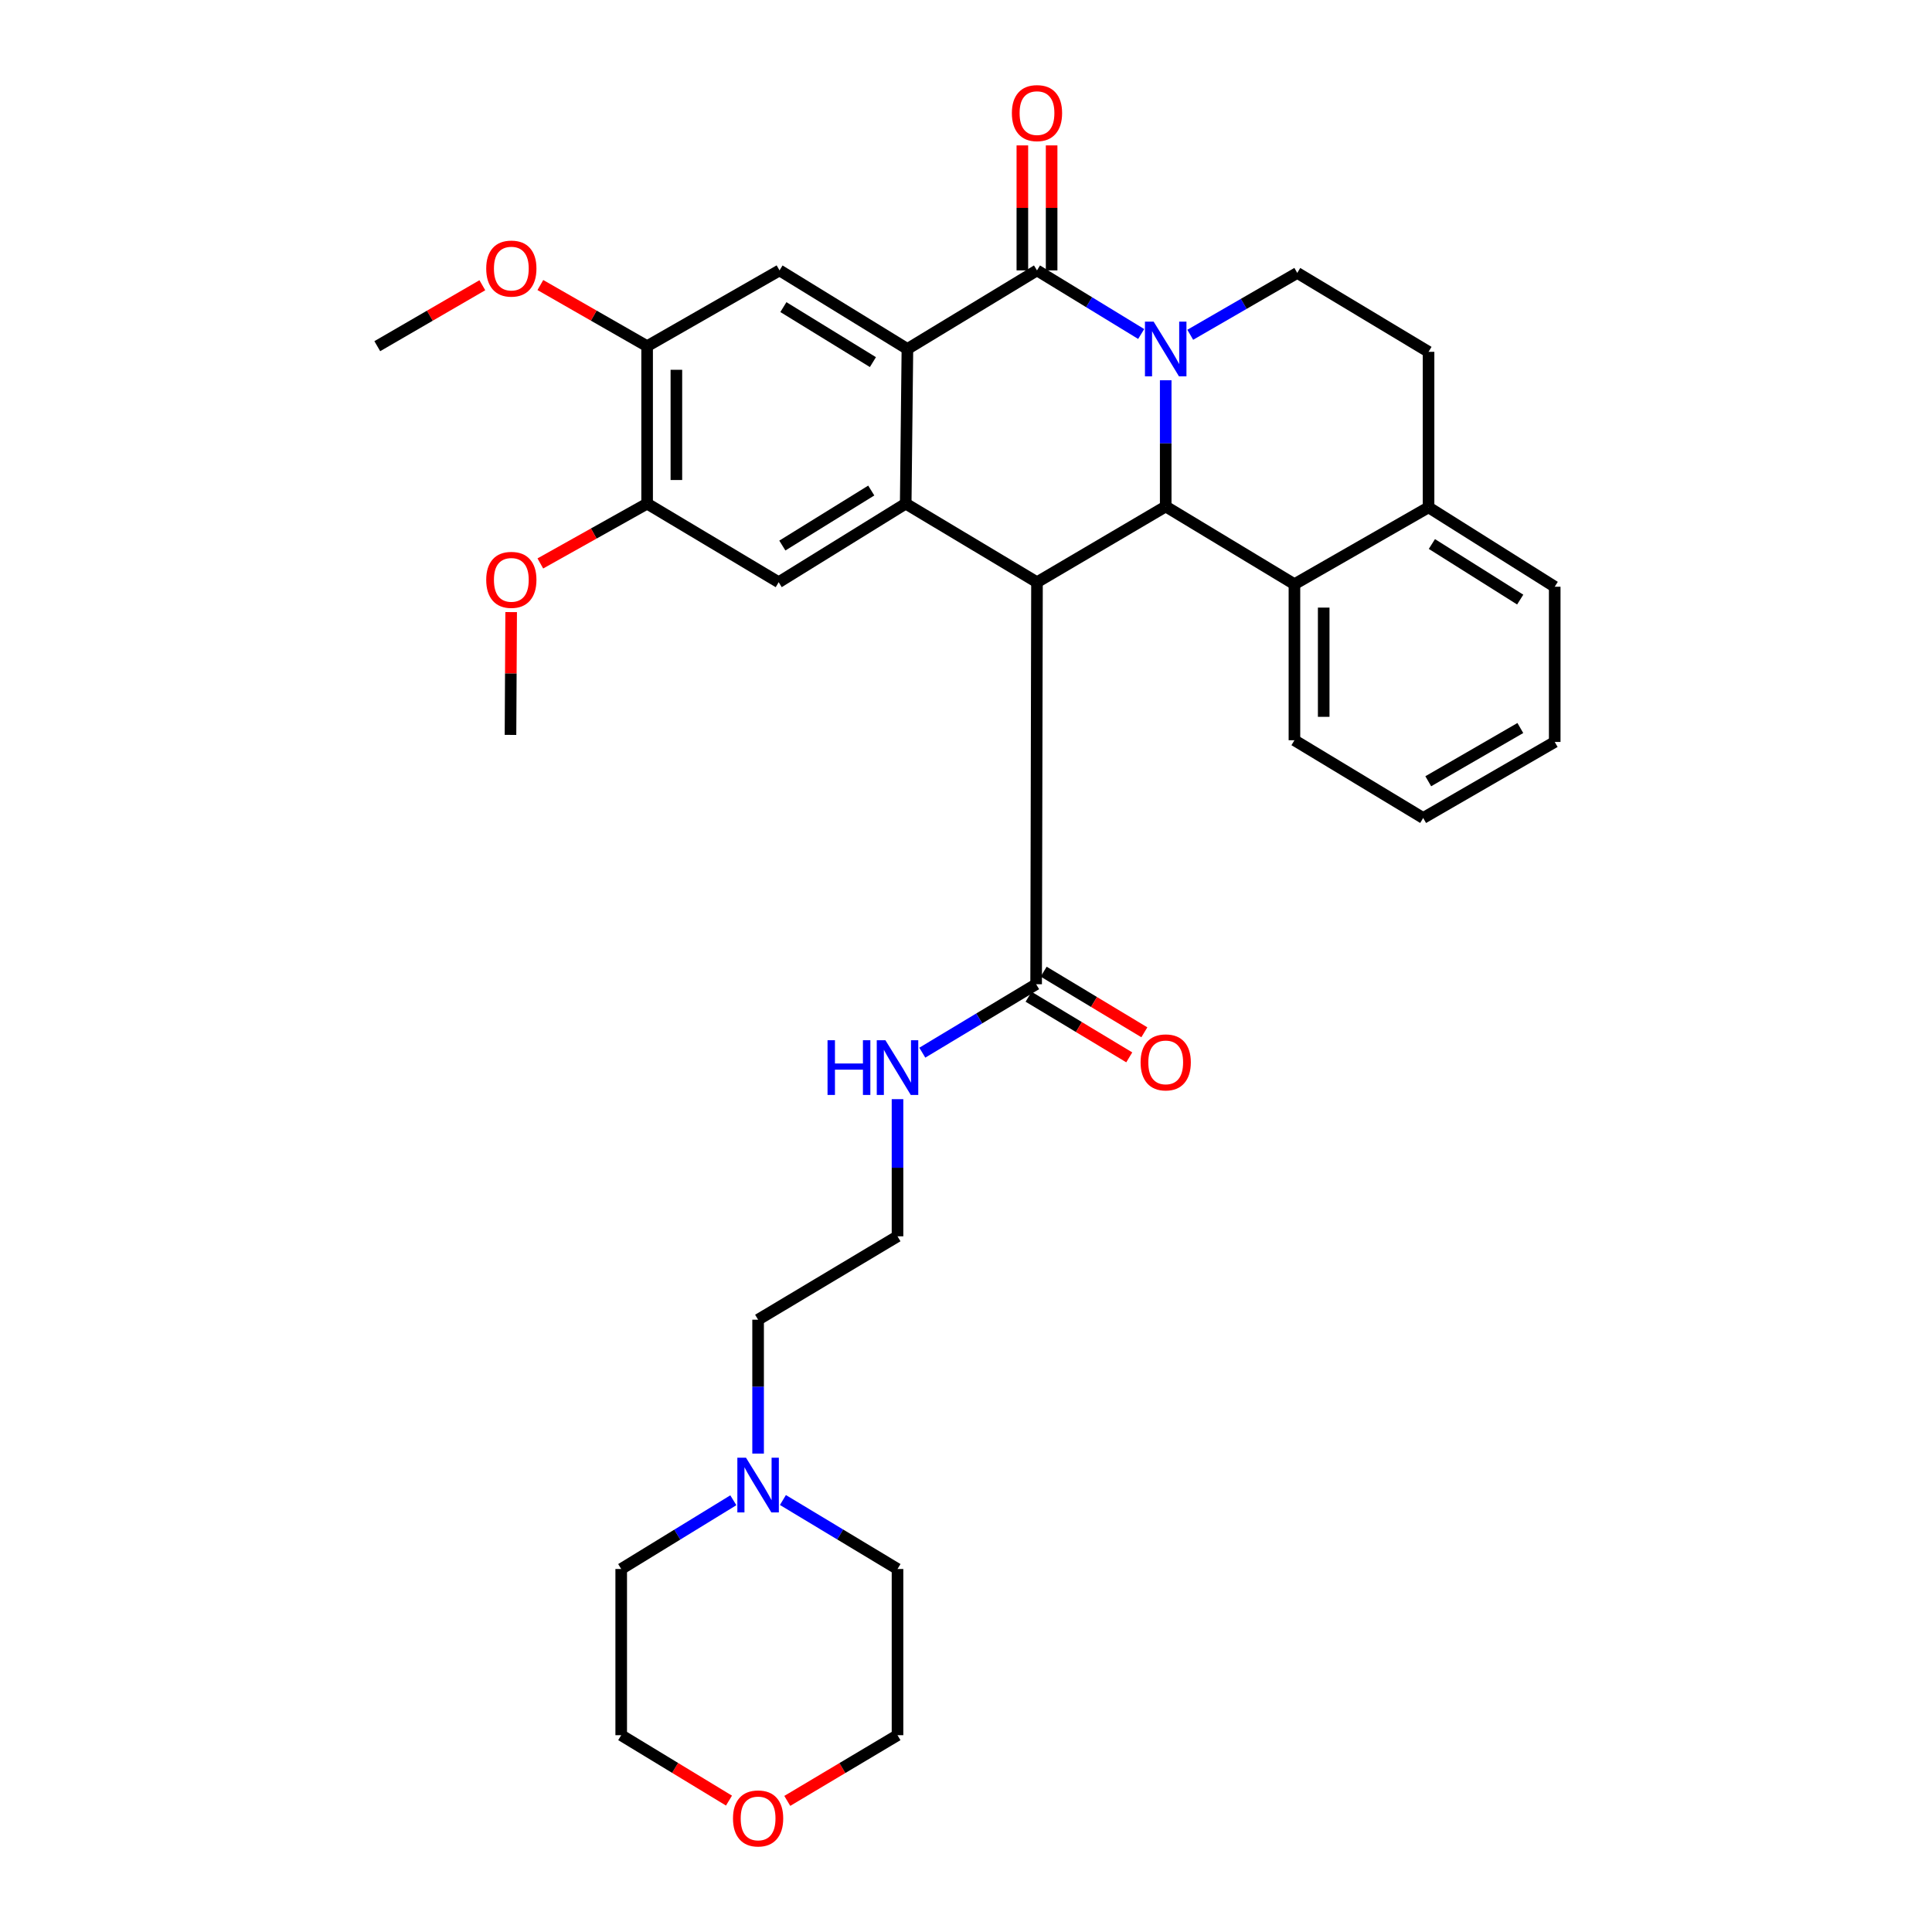 <?xml version='1.0' encoding='iso-8859-1'?>
<svg version='1.1' baseProfile='full'
              xmlns='http://www.w3.org/2000/svg'
                      xmlns:rdkit='http://www.rdkit.org/xml'
                      xmlns:xlink='http://www.w3.org/1999/xlink'
                  xml:space='preserve'
width='1000px' height='1000px' viewBox='0 0 1000 1000'>
<!-- END OF HEADER -->
<rect style='opacity:1.0;fill:#FFFFFF;stroke:none' width='1000' height='1000' x='0' y='0'> </rect>
<path class='bond-1' d='M 590.676,172.879 L 563.71,156.416' style='fill:none;fill-rule:evenodd;stroke:#0000FF;stroke-width:6px;stroke-linecap:butt;stroke-linejoin:miter;stroke-opacity:1' />
<path class='bond-1' d='M 563.71,156.416 L 536.745,139.953' style='fill:none;fill-rule:evenodd;stroke:#000000;stroke-width:6px;stroke-linecap:butt;stroke-linejoin:miter;stroke-opacity:1' />
<path class='bond-2' d='M 603.368,196.825 L 603.368,229.488' style='fill:none;fill-rule:evenodd;stroke:#0000FF;stroke-width:6px;stroke-linecap:butt;stroke-linejoin:miter;stroke-opacity:1' />
<path class='bond-2' d='M 603.368,229.488 L 603.368,262.151' style='fill:none;fill-rule:evenodd;stroke:#000000;stroke-width:6px;stroke-linecap:butt;stroke-linejoin:miter;stroke-opacity:1' />
<path class='bond-9' d='M 616.074,173.282 L 643.769,157.274' style='fill:none;fill-rule:evenodd;stroke:#0000FF;stroke-width:6px;stroke-linecap:butt;stroke-linejoin:miter;stroke-opacity:1' />
<path class='bond-9' d='M 643.769,157.274 L 671.463,141.266' style='fill:none;fill-rule:evenodd;stroke:#000000;stroke-width:6px;stroke-linecap:butt;stroke-linejoin:miter;stroke-opacity:1' />
<path class='bond-0' d='M 536.745,301.361 L 603.368,262.151' style='fill:none;fill-rule:evenodd;stroke:#000000;stroke-width:6px;stroke-linecap:butt;stroke-linejoin:miter;stroke-opacity:1' />
<path class='bond-3' d='M 536.745,301.361 L 468.792,260.679' style='fill:none;fill-rule:evenodd;stroke:#000000;stroke-width:6px;stroke-linecap:butt;stroke-linejoin:miter;stroke-opacity:1' />
<path class='bond-5' d='M 536.745,301.361 L 536.299,509.426' style='fill:none;fill-rule:evenodd;stroke:#000000;stroke-width:6px;stroke-linecap:butt;stroke-linejoin:miter;stroke-opacity:1' />
<path class='bond-4' d='M 536.745,139.953 L 469.675,180.627' style='fill:none;fill-rule:evenodd;stroke:#000000;stroke-width:6px;stroke-linecap:butt;stroke-linejoin:miter;stroke-opacity:1' />
<path class='bond-12' d='M 544.317,139.953 L 544.317,107.606' style='fill:none;fill-rule:evenodd;stroke:#000000;stroke-width:6px;stroke-linecap:butt;stroke-linejoin:miter;stroke-opacity:1' />
<path class='bond-12' d='M 544.317,107.606 L 544.317,75.259' style='fill:none;fill-rule:evenodd;stroke:#FF0000;stroke-width:6px;stroke-linecap:butt;stroke-linejoin:miter;stroke-opacity:1' />
<path class='bond-12' d='M 529.172,139.953 L 529.172,107.606' style='fill:none;fill-rule:evenodd;stroke:#000000;stroke-width:6px;stroke-linecap:butt;stroke-linejoin:miter;stroke-opacity:1' />
<path class='bond-12' d='M 529.172,107.606 L 529.172,75.259' style='fill:none;fill-rule:evenodd;stroke:#FF0000;stroke-width:6px;stroke-linecap:butt;stroke-linejoin:miter;stroke-opacity:1' />
<path class='bond-8' d='M 603.368,262.151 L 669.999,302.379' style='fill:none;fill-rule:evenodd;stroke:#000000;stroke-width:6px;stroke-linecap:butt;stroke-linejoin:miter;stroke-opacity:1' />
<path class='bond-6' d='M 468.792,260.679 L 403.044,301.361' style='fill:none;fill-rule:evenodd;stroke:#000000;stroke-width:6px;stroke-linecap:butt;stroke-linejoin:miter;stroke-opacity:1' />
<path class='bond-6' d='M 450.961,253.902 L 404.937,282.38' style='fill:none;fill-rule:evenodd;stroke:#000000;stroke-width:6px;stroke-linecap:butt;stroke-linejoin:miter;stroke-opacity:1' />
<path class='bond-33' d='M 468.792,260.679 L 469.675,180.627' style='fill:none;fill-rule:evenodd;stroke:#000000;stroke-width:6px;stroke-linecap:butt;stroke-linejoin:miter;stroke-opacity:1' />
<path class='bond-7' d='M 469.675,180.627 L 403.481,139.953' style='fill:none;fill-rule:evenodd;stroke:#000000;stroke-width:6px;stroke-linecap:butt;stroke-linejoin:miter;stroke-opacity:1' />
<path class='bond-7' d='M 451.817,187.43 L 405.481,158.958' style='fill:none;fill-rule:evenodd;stroke:#000000;stroke-width:6px;stroke-linecap:butt;stroke-linejoin:miter;stroke-opacity:1' />
<path class='bond-15' d='M 532.393,515.914 L 558.449,531.601' style='fill:none;fill-rule:evenodd;stroke:#000000;stroke-width:6px;stroke-linecap:butt;stroke-linejoin:miter;stroke-opacity:1' />
<path class='bond-15' d='M 558.449,531.601 L 584.505,547.288' style='fill:none;fill-rule:evenodd;stroke:#FF0000;stroke-width:6px;stroke-linecap:butt;stroke-linejoin:miter;stroke-opacity:1' />
<path class='bond-15' d='M 540.205,502.938 L 566.26,518.625' style='fill:none;fill-rule:evenodd;stroke:#000000;stroke-width:6px;stroke-linecap:butt;stroke-linejoin:miter;stroke-opacity:1' />
<path class='bond-15' d='M 566.26,518.625 L 592.316,534.313' style='fill:none;fill-rule:evenodd;stroke:#FF0000;stroke-width:6px;stroke-linecap:butt;stroke-linejoin:miter;stroke-opacity:1' />
<path class='bond-17' d='M 536.299,509.426 L 506.841,527.144' style='fill:none;fill-rule:evenodd;stroke:#000000;stroke-width:6px;stroke-linecap:butt;stroke-linejoin:miter;stroke-opacity:1' />
<path class='bond-17' d='M 506.841,527.144 L 477.384,544.863' style='fill:none;fill-rule:evenodd;stroke:#0000FF;stroke-width:6px;stroke-linecap:butt;stroke-linejoin:miter;stroke-opacity:1' />
<path class='bond-10' d='M 403.044,301.361 L 334.948,260.679' style='fill:none;fill-rule:evenodd;stroke:#000000;stroke-width:6px;stroke-linecap:butt;stroke-linejoin:miter;stroke-opacity:1' />
<path class='bond-11' d='M 403.481,139.953 L 334.948,179.18' style='fill:none;fill-rule:evenodd;stroke:#000000;stroke-width:6px;stroke-linecap:butt;stroke-linejoin:miter;stroke-opacity:1' />
<path class='bond-23' d='M 669.999,302.379 L 669.999,383.147' style='fill:none;fill-rule:evenodd;stroke:#000000;stroke-width:6px;stroke-linecap:butt;stroke-linejoin:miter;stroke-opacity:1' />
<path class='bond-23' d='M 685.145,314.494 L 685.145,371.032' style='fill:none;fill-rule:evenodd;stroke:#000000;stroke-width:6px;stroke-linecap:butt;stroke-linejoin:miter;stroke-opacity:1' />
<path class='bond-34' d='M 669.999,302.379 L 739.416,262.597' style='fill:none;fill-rule:evenodd;stroke:#000000;stroke-width:6px;stroke-linecap:butt;stroke-linejoin:miter;stroke-opacity:1' />
<path class='bond-16' d='M 671.463,141.266 L 739.416,182.108' style='fill:none;fill-rule:evenodd;stroke:#000000;stroke-width:6px;stroke-linecap:butt;stroke-linejoin:miter;stroke-opacity:1' />
<path class='bond-20' d='M 334.948,260.679 L 307.314,276.159' style='fill:none;fill-rule:evenodd;stroke:#000000;stroke-width:6px;stroke-linecap:butt;stroke-linejoin:miter;stroke-opacity:1' />
<path class='bond-20' d='M 307.314,276.159 L 279.679,291.638' style='fill:none;fill-rule:evenodd;stroke:#FF0000;stroke-width:6px;stroke-linecap:butt;stroke-linejoin:miter;stroke-opacity:1' />
<path class='bond-35' d='M 334.948,260.679 L 334.948,179.18' style='fill:none;fill-rule:evenodd;stroke:#000000;stroke-width:6px;stroke-linecap:butt;stroke-linejoin:miter;stroke-opacity:1' />
<path class='bond-35' d='M 350.094,248.454 L 350.094,191.405' style='fill:none;fill-rule:evenodd;stroke:#000000;stroke-width:6px;stroke-linecap:butt;stroke-linejoin:miter;stroke-opacity:1' />
<path class='bond-19' d='M 334.948,179.18 L 307.319,163.359' style='fill:none;fill-rule:evenodd;stroke:#000000;stroke-width:6px;stroke-linecap:butt;stroke-linejoin:miter;stroke-opacity:1' />
<path class='bond-19' d='M 307.319,163.359 L 279.69,147.538' style='fill:none;fill-rule:evenodd;stroke:#FF0000;stroke-width:6px;stroke-linecap:butt;stroke-linejoin:miter;stroke-opacity:1' />
<path class='bond-13' d='M 392.392,752.374 L 392.392,717.721' style='fill:none;fill-rule:evenodd;stroke:#0000FF;stroke-width:6px;stroke-linecap:butt;stroke-linejoin:miter;stroke-opacity:1' />
<path class='bond-13' d='M 392.392,717.721 L 392.392,683.068' style='fill:none;fill-rule:evenodd;stroke:#000000;stroke-width:6px;stroke-linecap:butt;stroke-linejoin:miter;stroke-opacity:1' />
<path class='bond-24' d='M 379.574,776.531 L 350.555,794.319' style='fill:none;fill-rule:evenodd;stroke:#0000FF;stroke-width:6px;stroke-linecap:butt;stroke-linejoin:miter;stroke-opacity:1' />
<path class='bond-24' d='M 350.555,794.319 L 321.536,812.108' style='fill:none;fill-rule:evenodd;stroke:#000000;stroke-width:6px;stroke-linecap:butt;stroke-linejoin:miter;stroke-opacity:1' />
<path class='bond-25' d='M 405.237,776.406 L 434.894,794.257' style='fill:none;fill-rule:evenodd;stroke:#0000FF;stroke-width:6px;stroke-linecap:butt;stroke-linejoin:miter;stroke-opacity:1' />
<path class='bond-25' d='M 434.894,794.257 L 464.551,812.108' style='fill:none;fill-rule:evenodd;stroke:#000000;stroke-width:6px;stroke-linecap:butt;stroke-linejoin:miter;stroke-opacity:1' />
<path class='bond-14' d='M 739.416,262.597 L 739.416,182.108' style='fill:none;fill-rule:evenodd;stroke:#000000;stroke-width:6px;stroke-linecap:butt;stroke-linejoin:miter;stroke-opacity:1' />
<path class='bond-28' d='M 739.416,262.597 L 804.718,303.692' style='fill:none;fill-rule:evenodd;stroke:#000000;stroke-width:6px;stroke-linecap:butt;stroke-linejoin:miter;stroke-opacity:1' />
<path class='bond-28' d='M 741.144,281.58 L 786.856,310.346' style='fill:none;fill-rule:evenodd;stroke:#000000;stroke-width:6px;stroke-linecap:butt;stroke-linejoin:miter;stroke-opacity:1' />
<path class='bond-21' d='M 464.551,568.925 L 464.551,604.419' style='fill:none;fill-rule:evenodd;stroke:#0000FF;stroke-width:6px;stroke-linecap:butt;stroke-linejoin:miter;stroke-opacity:1' />
<path class='bond-21' d='M 464.551,604.419 L 464.551,639.912' style='fill:none;fill-rule:evenodd;stroke:#000000;stroke-width:6px;stroke-linecap:butt;stroke-linejoin:miter;stroke-opacity:1' />
<path class='bond-18' d='M 407.492,932.139 L 436.021,915.136' style='fill:none;fill-rule:evenodd;stroke:#FF0000;stroke-width:6px;stroke-linecap:butt;stroke-linejoin:miter;stroke-opacity:1' />
<path class='bond-18' d='M 436.021,915.136 L 464.551,898.134' style='fill:none;fill-rule:evenodd;stroke:#000000;stroke-width:6px;stroke-linecap:butt;stroke-linejoin:miter;stroke-opacity:1' />
<path class='bond-37' d='M 377.32,931.99 L 349.428,915.062' style='fill:none;fill-rule:evenodd;stroke:#FF0000;stroke-width:6px;stroke-linecap:butt;stroke-linejoin:miter;stroke-opacity:1' />
<path class='bond-37' d='M 349.428,915.062 L 321.536,898.134' style='fill:none;fill-rule:evenodd;stroke:#000000;stroke-width:6px;stroke-linecap:butt;stroke-linejoin:miter;stroke-opacity:1' />
<path class='bond-29' d='M 249.66,147.638 L 222.471,163.409' style='fill:none;fill-rule:evenodd;stroke:#FF0000;stroke-width:6px;stroke-linecap:butt;stroke-linejoin:miter;stroke-opacity:1' />
<path class='bond-29' d='M 222.471,163.409 L 195.282,179.18' style='fill:none;fill-rule:evenodd;stroke:#000000;stroke-width:6px;stroke-linecap:butt;stroke-linejoin:miter;stroke-opacity:1' />
<path class='bond-30' d='M 264.574,316.817 L 264.401,348.602' style='fill:none;fill-rule:evenodd;stroke:#FF0000;stroke-width:6px;stroke-linecap:butt;stroke-linejoin:miter;stroke-opacity:1' />
<path class='bond-30' d='M 264.401,348.602 L 264.228,380.387' style='fill:none;fill-rule:evenodd;stroke:#000000;stroke-width:6px;stroke-linecap:butt;stroke-linejoin:miter;stroke-opacity:1' />
<path class='bond-22' d='M 464.551,639.912 L 392.392,683.068' style='fill:none;fill-rule:evenodd;stroke:#000000;stroke-width:6px;stroke-linecap:butt;stroke-linejoin:miter;stroke-opacity:1' />
<path class='bond-31' d='M 669.999,383.147 L 736.631,423.391' style='fill:none;fill-rule:evenodd;stroke:#000000;stroke-width:6px;stroke-linecap:butt;stroke-linejoin:miter;stroke-opacity:1' />
<path class='bond-27' d='M 321.536,812.108 L 321.536,898.134' style='fill:none;fill-rule:evenodd;stroke:#000000;stroke-width:6px;stroke-linecap:butt;stroke-linejoin:miter;stroke-opacity:1' />
<path class='bond-26' d='M 464.551,812.108 L 464.551,898.134' style='fill:none;fill-rule:evenodd;stroke:#000000;stroke-width:6px;stroke-linecap:butt;stroke-linejoin:miter;stroke-opacity:1' />
<path class='bond-32' d='M 804.718,303.692 L 804.718,384.03' style='fill:none;fill-rule:evenodd;stroke:#000000;stroke-width:6px;stroke-linecap:butt;stroke-linejoin:miter;stroke-opacity:1' />
<path class='bond-36' d='M 736.631,423.391 L 804.718,384.03' style='fill:none;fill-rule:evenodd;stroke:#000000;stroke-width:6px;stroke-linecap:butt;stroke-linejoin:miter;stroke-opacity:1' />
<path class='bond-36' d='M 739.264,404.375 L 786.925,376.822' style='fill:none;fill-rule:evenodd;stroke:#000000;stroke-width:6px;stroke-linecap:butt;stroke-linejoin:miter;stroke-opacity:1' />
<path  class='atom-0' d='M 597.108 166.467
L 606.388 181.467
Q 607.308 182.947, 608.788 185.627
Q 610.268 188.307, 610.348 188.467
L 610.348 166.467
L 614.108 166.467
L 614.108 194.787
L 610.228 194.787
L 600.268 178.387
Q 599.108 176.467, 597.868 174.267
Q 596.668 172.067, 596.308 171.387
L 596.308 194.787
L 592.628 194.787
L 592.628 166.467
L 597.108 166.467
' fill='#0000FF'/>
<path  class='atom-13' d='M 523.745 58.542
Q 523.745 51.742, 527.105 47.942
Q 530.465 44.142, 536.745 44.142
Q 543.025 44.142, 546.385 47.942
Q 549.745 51.742, 549.745 58.542
Q 549.745 65.422, 546.345 69.342
Q 542.945 73.222, 536.745 73.222
Q 530.505 73.222, 527.105 69.342
Q 523.745 65.462, 523.745 58.542
M 536.745 70.022
Q 541.065 70.022, 543.385 67.142
Q 545.745 64.222, 545.745 58.542
Q 545.745 52.982, 543.385 50.182
Q 541.065 47.342, 536.745 47.342
Q 532.425 47.342, 530.065 50.142
Q 527.745 52.942, 527.745 58.542
Q 527.745 64.262, 530.065 67.142
Q 532.425 70.022, 536.745 70.022
' fill='#FF0000'/>
<path  class='atom-14' d='M 386.132 754.514
L 395.412 769.514
Q 396.332 770.994, 397.812 773.674
Q 399.292 776.354, 399.372 776.514
L 399.372 754.514
L 403.132 754.514
L 403.132 782.834
L 399.252 782.834
L 389.292 766.434
Q 388.132 764.514, 386.892 762.314
Q 385.692 760.114, 385.332 759.434
L 385.332 782.834
L 381.652 782.834
L 381.652 754.514
L 386.132 754.514
' fill='#0000FF'/>
<path  class='atom-16' d='M 590.368 549.885
Q 590.368 543.085, 593.728 539.285
Q 597.088 535.485, 603.368 535.485
Q 609.648 535.485, 613.008 539.285
Q 616.368 543.085, 616.368 549.885
Q 616.368 556.765, 612.968 560.685
Q 609.568 564.565, 603.368 564.565
Q 597.128 564.565, 593.728 560.685
Q 590.368 556.805, 590.368 549.885
M 603.368 561.365
Q 607.688 561.365, 610.008 558.485
Q 612.368 555.565, 612.368 549.885
Q 612.368 544.325, 610.008 541.525
Q 607.688 538.685, 603.368 538.685
Q 599.048 538.685, 596.688 541.485
Q 594.368 544.285, 594.368 549.885
Q 594.368 555.605, 596.688 558.485
Q 599.048 561.365, 603.368 561.365
' fill='#FF0000'/>
<path  class='atom-18' d='M 428.331 538.422
L 432.171 538.422
L 432.171 550.462
L 446.651 550.462
L 446.651 538.422
L 450.491 538.422
L 450.491 566.742
L 446.651 566.742
L 446.651 553.662
L 432.171 553.662
L 432.171 566.742
L 428.331 566.742
L 428.331 538.422
' fill='#0000FF'/>
<path  class='atom-18' d='M 458.291 538.422
L 467.571 553.422
Q 468.491 554.902, 469.971 557.582
Q 471.451 560.262, 471.531 560.422
L 471.531 538.422
L 475.291 538.422
L 475.291 566.742
L 471.411 566.742
L 461.451 550.342
Q 460.291 548.422, 459.051 546.222
Q 457.851 544.022, 457.491 543.342
L 457.491 566.742
L 453.811 566.742
L 453.811 538.422
L 458.291 538.422
' fill='#0000FF'/>
<path  class='atom-19' d='M 379.392 941.218
Q 379.392 934.418, 382.752 930.618
Q 386.112 926.818, 392.392 926.818
Q 398.672 926.818, 402.032 930.618
Q 405.392 934.418, 405.392 941.218
Q 405.392 948.098, 401.992 952.018
Q 398.592 955.898, 392.392 955.898
Q 386.152 955.898, 382.752 952.018
Q 379.392 948.138, 379.392 941.218
M 392.392 952.698
Q 396.712 952.698, 399.032 949.818
Q 401.392 946.898, 401.392 941.218
Q 401.392 935.658, 399.032 932.858
Q 396.712 930.018, 392.392 930.018
Q 388.072 930.018, 385.712 932.818
Q 383.392 935.618, 383.392 941.218
Q 383.392 946.938, 385.712 949.818
Q 388.072 952.698, 392.392 952.698
' fill='#FF0000'/>
<path  class='atom-20' d='M 251.665 139.015
Q 251.665 132.215, 255.025 128.415
Q 258.385 124.615, 264.665 124.615
Q 270.945 124.615, 274.305 128.415
Q 277.665 132.215, 277.665 139.015
Q 277.665 145.895, 274.265 149.815
Q 270.865 153.695, 264.665 153.695
Q 258.425 153.695, 255.025 149.815
Q 251.665 145.935, 251.665 139.015
M 264.665 150.495
Q 268.985 150.495, 271.305 147.615
Q 273.665 144.695, 273.665 139.015
Q 273.665 133.455, 271.305 130.655
Q 268.985 127.815, 264.665 127.815
Q 260.345 127.815, 257.985 130.615
Q 255.665 133.415, 255.665 139.015
Q 255.665 144.735, 257.985 147.615
Q 260.345 150.495, 264.665 150.495
' fill='#FF0000'/>
<path  class='atom-21' d='M 251.665 300.129
Q 251.665 293.329, 255.025 289.529
Q 258.385 285.729, 264.665 285.729
Q 270.945 285.729, 274.305 289.529
Q 277.665 293.329, 277.665 300.129
Q 277.665 307.009, 274.265 310.929
Q 270.865 314.809, 264.665 314.809
Q 258.425 314.809, 255.025 310.929
Q 251.665 307.049, 251.665 300.129
M 264.665 311.609
Q 268.985 311.609, 271.305 308.729
Q 273.665 305.809, 273.665 300.129
Q 273.665 294.569, 271.305 291.769
Q 268.985 288.929, 264.665 288.929
Q 260.345 288.929, 257.985 291.729
Q 255.665 294.529, 255.665 300.129
Q 255.665 305.849, 257.985 308.729
Q 260.345 311.609, 264.665 311.609
' fill='#FF0000'/>
</svg>
